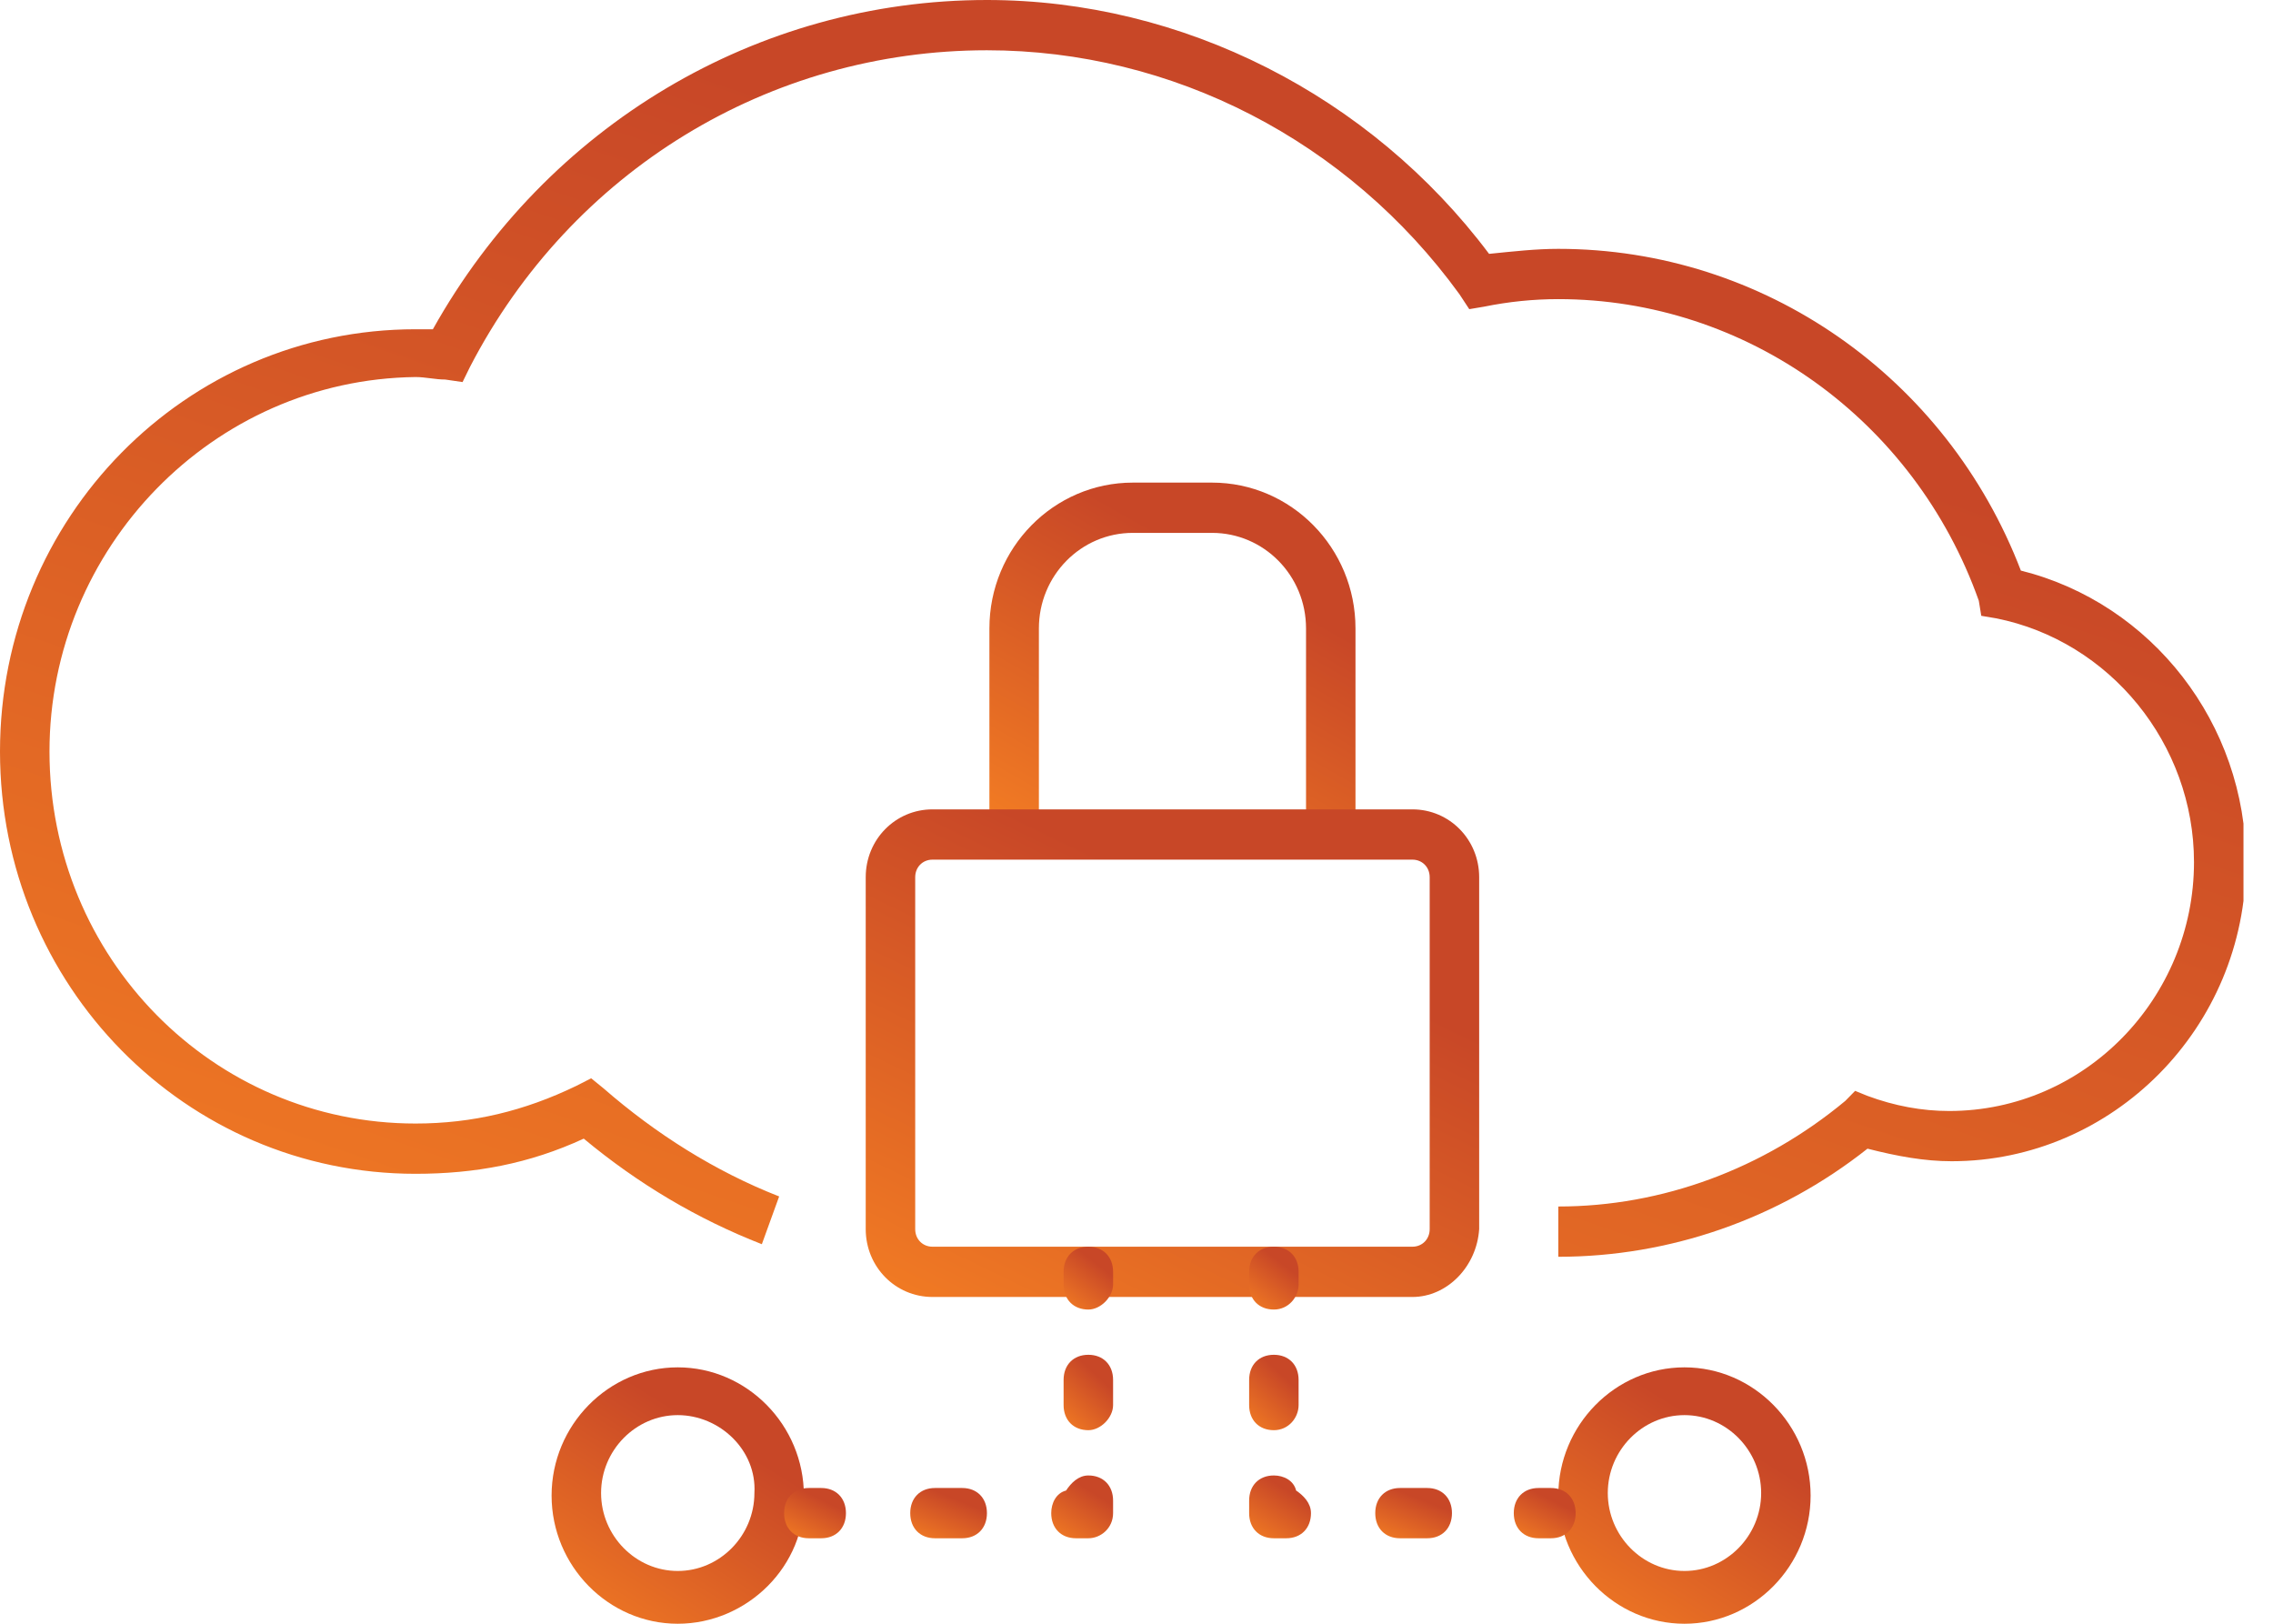<svg width="70" height="50" viewBox="0 0 70 50" fill="none" xmlns="http://www.w3.org/2000/svg">
<g clip-path="url(#clip0_593_9513)">
<path d="M41.744 25.31H40.221V19.35C40.221 17.724 38.925 16.409 37.326 16.409H34.888C33.289 16.409 31.994 17.724 31.994 19.35V25.31H30.47V19.35C30.47 16.873 32.451 14.861 34.888 14.861H37.326C39.764 14.861 41.744 16.873 41.744 19.35V25.31Z" fill="url(#paint0_linear_593_9513)"/>
<path d="M43.496 39.938H28.718C27.575 39.938 26.661 39.009 26.661 37.848V27.012C26.661 25.851 27.575 24.923 28.718 24.923H43.496C44.639 24.923 45.553 25.851 45.553 27.012V37.848C45.477 39.009 44.562 39.938 43.496 39.938ZM28.718 26.471C28.413 26.471 28.185 26.703 28.185 27.012V37.848C28.185 38.158 28.413 38.39 28.718 38.39H43.496C43.801 38.39 44.029 38.158 44.029 37.848V27.012C44.029 26.703 43.801 26.471 43.496 26.471H28.718Z" fill="url(#paint1_linear_593_9513)"/>
<path d="M47.99 38.7V37.152C51.19 37.152 54.313 35.991 56.827 33.901L57.131 33.591L57.512 33.746C58.35 34.056 59.188 34.211 60.026 34.211C64.216 34.211 67.567 30.728 67.567 26.548C67.567 22.91 64.977 19.737 61.473 19.04L61.016 18.963L60.94 18.498C58.96 12.926 53.78 9.211 47.99 9.211C47.229 9.211 46.467 9.288 45.705 9.443L45.248 9.52L44.943 9.056C41.516 4.334 36.107 1.548 30.394 1.548C23.691 1.548 17.596 5.263 14.473 11.3L14.245 11.765L13.711 11.687C13.407 11.687 13.102 11.61 12.797 11.61C6.551 11.687 1.524 16.873 1.524 23.142C1.524 29.489 6.551 34.597 12.797 34.597C14.55 34.597 16.149 34.211 17.749 33.437L18.206 33.204L18.587 33.514C20.186 34.907 22.015 36.068 23.995 36.842L23.462 38.313C21.481 37.539 19.653 36.455 17.977 35.062C16.302 35.836 14.626 36.145 12.797 36.145C5.713 36.145 0 30.341 0 23.142C0 15.944 5.713 10.139 12.797 10.139C12.95 10.139 13.178 10.139 13.331 10.139C16.835 3.87 23.31 0 30.394 0C36.412 0 42.201 2.941 45.858 7.817C46.619 7.74 47.305 7.663 47.99 7.663C54.313 7.663 59.95 11.61 62.235 17.57C66.272 18.576 69.167 22.291 69.167 26.548C69.167 31.656 65.054 35.758 60.102 35.758C59.264 35.758 58.426 35.604 57.512 35.371C54.77 37.539 51.418 38.7 47.99 38.7Z" fill="url(#paint2_linear_593_9513)"/>
<path d="M51.875 50C49.742 50 47.99 48.22 47.99 46.053C47.99 43.885 49.742 42.105 51.875 42.105C54.008 42.105 55.76 43.885 55.76 46.053C55.76 48.22 54.008 50 51.875 50ZM51.875 43.576C50.58 43.576 49.514 44.659 49.514 45.975C49.514 47.291 50.58 48.375 51.875 48.375C53.17 48.375 54.237 47.291 54.237 45.975C54.237 44.659 53.17 43.576 51.875 43.576Z" fill="url(#paint3_linear_593_9513)"/>
<path d="M39.23 40.325C38.773 40.325 38.469 40.016 38.469 39.551V39.164C38.469 38.7 38.773 38.39 39.23 38.39C39.687 38.39 39.992 38.7 39.992 39.164V39.551C39.992 39.938 39.687 40.325 39.23 40.325Z" fill="url(#paint4_linear_593_9513)"/>
<path d="M39.23 44.04C38.773 44.04 38.469 43.731 38.469 43.266V42.492C38.469 42.028 38.773 41.718 39.23 41.718C39.687 41.718 39.992 42.028 39.992 42.492V43.266C39.992 43.653 39.687 44.04 39.23 44.04Z" fill="url(#paint5_linear_593_9513)"/>
<path d="M39.611 47.368H39.23C38.773 47.368 38.469 47.059 38.469 46.594V46.208C38.469 45.743 38.773 45.434 39.23 45.434C39.535 45.434 39.84 45.588 39.916 45.898C40.144 46.053 40.373 46.285 40.373 46.594C40.373 47.059 40.068 47.368 39.611 47.368Z" fill="url(#paint6_linear_593_9513)"/>
<path d="M43.953 47.368H43.115C42.658 47.368 42.353 47.059 42.353 46.594C42.353 46.13 42.658 45.82 43.115 45.82H43.953C44.41 45.82 44.715 46.13 44.715 46.594C44.715 47.059 44.41 47.368 43.953 47.368Z" fill="url(#paint7_linear_593_9513)"/>
<path d="M47.762 47.368H47.381C46.924 47.368 46.619 47.059 46.619 46.594C46.619 46.13 46.924 45.82 47.381 45.82H47.762C48.219 45.82 48.524 46.13 48.524 46.594C48.524 47.059 48.219 47.368 47.762 47.368Z" fill="url(#paint8_linear_593_9513)"/>
<path d="M20.872 50C18.739 50 16.987 48.22 16.987 46.053C16.987 43.885 18.739 42.105 20.872 42.105C23.005 42.105 24.757 43.885 24.757 46.053C24.833 48.22 23.005 50 20.872 50ZM20.872 43.576C19.577 43.576 18.511 44.659 18.511 45.975C18.511 47.291 19.577 48.375 20.872 48.375C22.167 48.375 23.233 47.291 23.233 45.975C23.31 44.659 22.167 43.576 20.872 43.576Z" fill="url(#paint9_linear_593_9513)"/>
<path d="M33.517 40.325C33.06 40.325 32.755 40.016 32.755 39.551V39.164C32.755 38.7 33.06 38.39 33.517 38.39C33.974 38.39 34.279 38.7 34.279 39.164V39.551C34.279 39.938 33.898 40.325 33.517 40.325Z" fill="url(#paint10_linear_593_9513)"/>
<path d="M33.517 44.04C33.06 44.04 32.755 43.731 32.755 43.266V42.492C32.755 42.028 33.06 41.718 33.517 41.718C33.974 41.718 34.279 42.028 34.279 42.492V43.266C34.279 43.653 33.898 44.04 33.517 44.04Z" fill="url(#paint11_linear_593_9513)"/>
<path d="M33.517 47.368H33.136C32.679 47.368 32.374 47.059 32.374 46.594C32.374 46.285 32.527 45.975 32.831 45.898C32.984 45.666 33.212 45.434 33.517 45.434C33.974 45.434 34.279 45.743 34.279 46.208V46.594C34.279 47.059 33.898 47.368 33.517 47.368Z" fill="url(#paint12_linear_593_9513)"/>
<path d="M29.632 47.368H28.794C28.337 47.368 28.032 47.059 28.032 46.594C28.032 46.13 28.337 45.82 28.794 45.82H29.632C30.089 45.82 30.394 46.13 30.394 46.594C30.394 47.059 30.089 47.368 29.632 47.368Z" fill="url(#paint13_linear_593_9513)"/>
<path d="M25.29 47.368H24.909C24.452 47.368 24.148 47.059 24.148 46.594C24.148 46.13 24.452 45.82 24.909 45.82H25.29C25.747 45.82 26.052 46.13 26.052 46.594C26.052 47.059 25.747 47.368 25.29 47.368Z" fill="url(#paint14_linear_593_9513)"/>
</g>
<defs>
<linearGradient id="paint0_linear_593_9513" x1="36.665" y1="16.913" x2="30.002" y2="28.716" gradientUnits="userSpaceOnUse">
<stop stop-color="#C84727"/>
<stop offset="1" stop-color="#FF8C22"/>
</linearGradient>
<linearGradient id="paint1_linear_593_9513" x1="37.041" y1="27.872" x2="28.27" y2="45.992" gradientUnits="userSpaceOnUse">
<stop stop-color="#C84727"/>
<stop offset="1" stop-color="#FF8C22"/>
</linearGradient>
<linearGradient id="paint2_linear_593_9513" x1="38.005" y1="7.602" x2="20.405" y2="59.248" gradientUnits="userSpaceOnUse">
<stop stop-color="#C84727"/>
<stop offset="1" stop-color="#FF8C22"/>
</linearGradient>
<linearGradient id="paint3_linear_593_9513" x1="52.26" y1="43.656" x2="46.998" y2="52.159" gradientUnits="userSpaceOnUse">
<stop stop-color="#C84727"/>
<stop offset="1" stop-color="#FF8C22"/>
</linearGradient>
<linearGradient id="paint4_linear_593_9513" x1="39.306" y1="38.77" x2="37.911" y2="40.573" gradientUnits="userSpaceOnUse">
<stop stop-color="#C84727"/>
<stop offset="1" stop-color="#FF8C22"/>
</linearGradient>
<linearGradient id="paint5_linear_593_9513" x1="39.306" y1="42.174" x2="37.581" y2="44.032" gradientUnits="userSpaceOnUse">
<stop stop-color="#C84727"/>
<stop offset="1" stop-color="#FF8C22"/>
</linearGradient>
<linearGradient id="paint6_linear_593_9513" x1="39.515" y1="45.814" x2="38.225" y2="47.898" gradientUnits="userSpaceOnUse">
<stop stop-color="#C84727"/>
<stop offset="1" stop-color="#FF8C22"/>
</linearGradient>
<linearGradient id="paint7_linear_593_9513" x1="43.651" y1="46.124" x2="42.857" y2="48.113" gradientUnits="userSpaceOnUse">
<stop stop-color="#C84727"/>
<stop offset="1" stop-color="#FF8C22"/>
</linearGradient>
<linearGradient id="paint8_linear_593_9513" x1="47.666" y1="46.124" x2="46.749" y2="47.976" gradientUnits="userSpaceOnUse">
<stop stop-color="#C84727"/>
<stop offset="1" stop-color="#FF8C22"/>
</linearGradient>
<linearGradient id="paint9_linear_593_9513" x1="21.258" y1="43.656" x2="15.996" y2="52.16" gradientUnits="userSpaceOnUse">
<stop stop-color="#C84727"/>
<stop offset="1" stop-color="#FF8C22"/>
</linearGradient>
<linearGradient id="paint10_linear_593_9513" x1="33.592" y1="38.77" x2="32.198" y2="40.573" gradientUnits="userSpaceOnUse">
<stop stop-color="#C84727"/>
<stop offset="1" stop-color="#FF8C22"/>
</linearGradient>
<linearGradient id="paint11_linear_593_9513" x1="33.592" y1="42.174" x2="31.868" y2="44.032" gradientUnits="userSpaceOnUse">
<stop stop-color="#C84727"/>
<stop offset="1" stop-color="#FF8C22"/>
</linearGradient>
<linearGradient id="paint12_linear_593_9513" x1="33.421" y1="45.814" x2="32.131" y2="47.898" gradientUnits="userSpaceOnUse">
<stop stop-color="#C84727"/>
<stop offset="1" stop-color="#FF8C22"/>
</linearGradient>
<linearGradient id="paint13_linear_593_9513" x1="29.33" y1="46.124" x2="28.536" y2="48.113" gradientUnits="userSpaceOnUse">
<stop stop-color="#C84727"/>
<stop offset="1" stop-color="#FF8C22"/>
</linearGradient>
<linearGradient id="paint14_linear_593_9513" x1="25.194" y1="46.124" x2="24.277" y2="47.976" gradientUnits="userSpaceOnUse">
<stop stop-color="#C84727"/>
<stop offset="1" stop-color="#FF8C22"/>
</linearGradient>
<clipPath id="clip0_593_9513">
<rect width="69.091" height="50" fill="white"/>
</clipPath>
</defs>
</svg>
